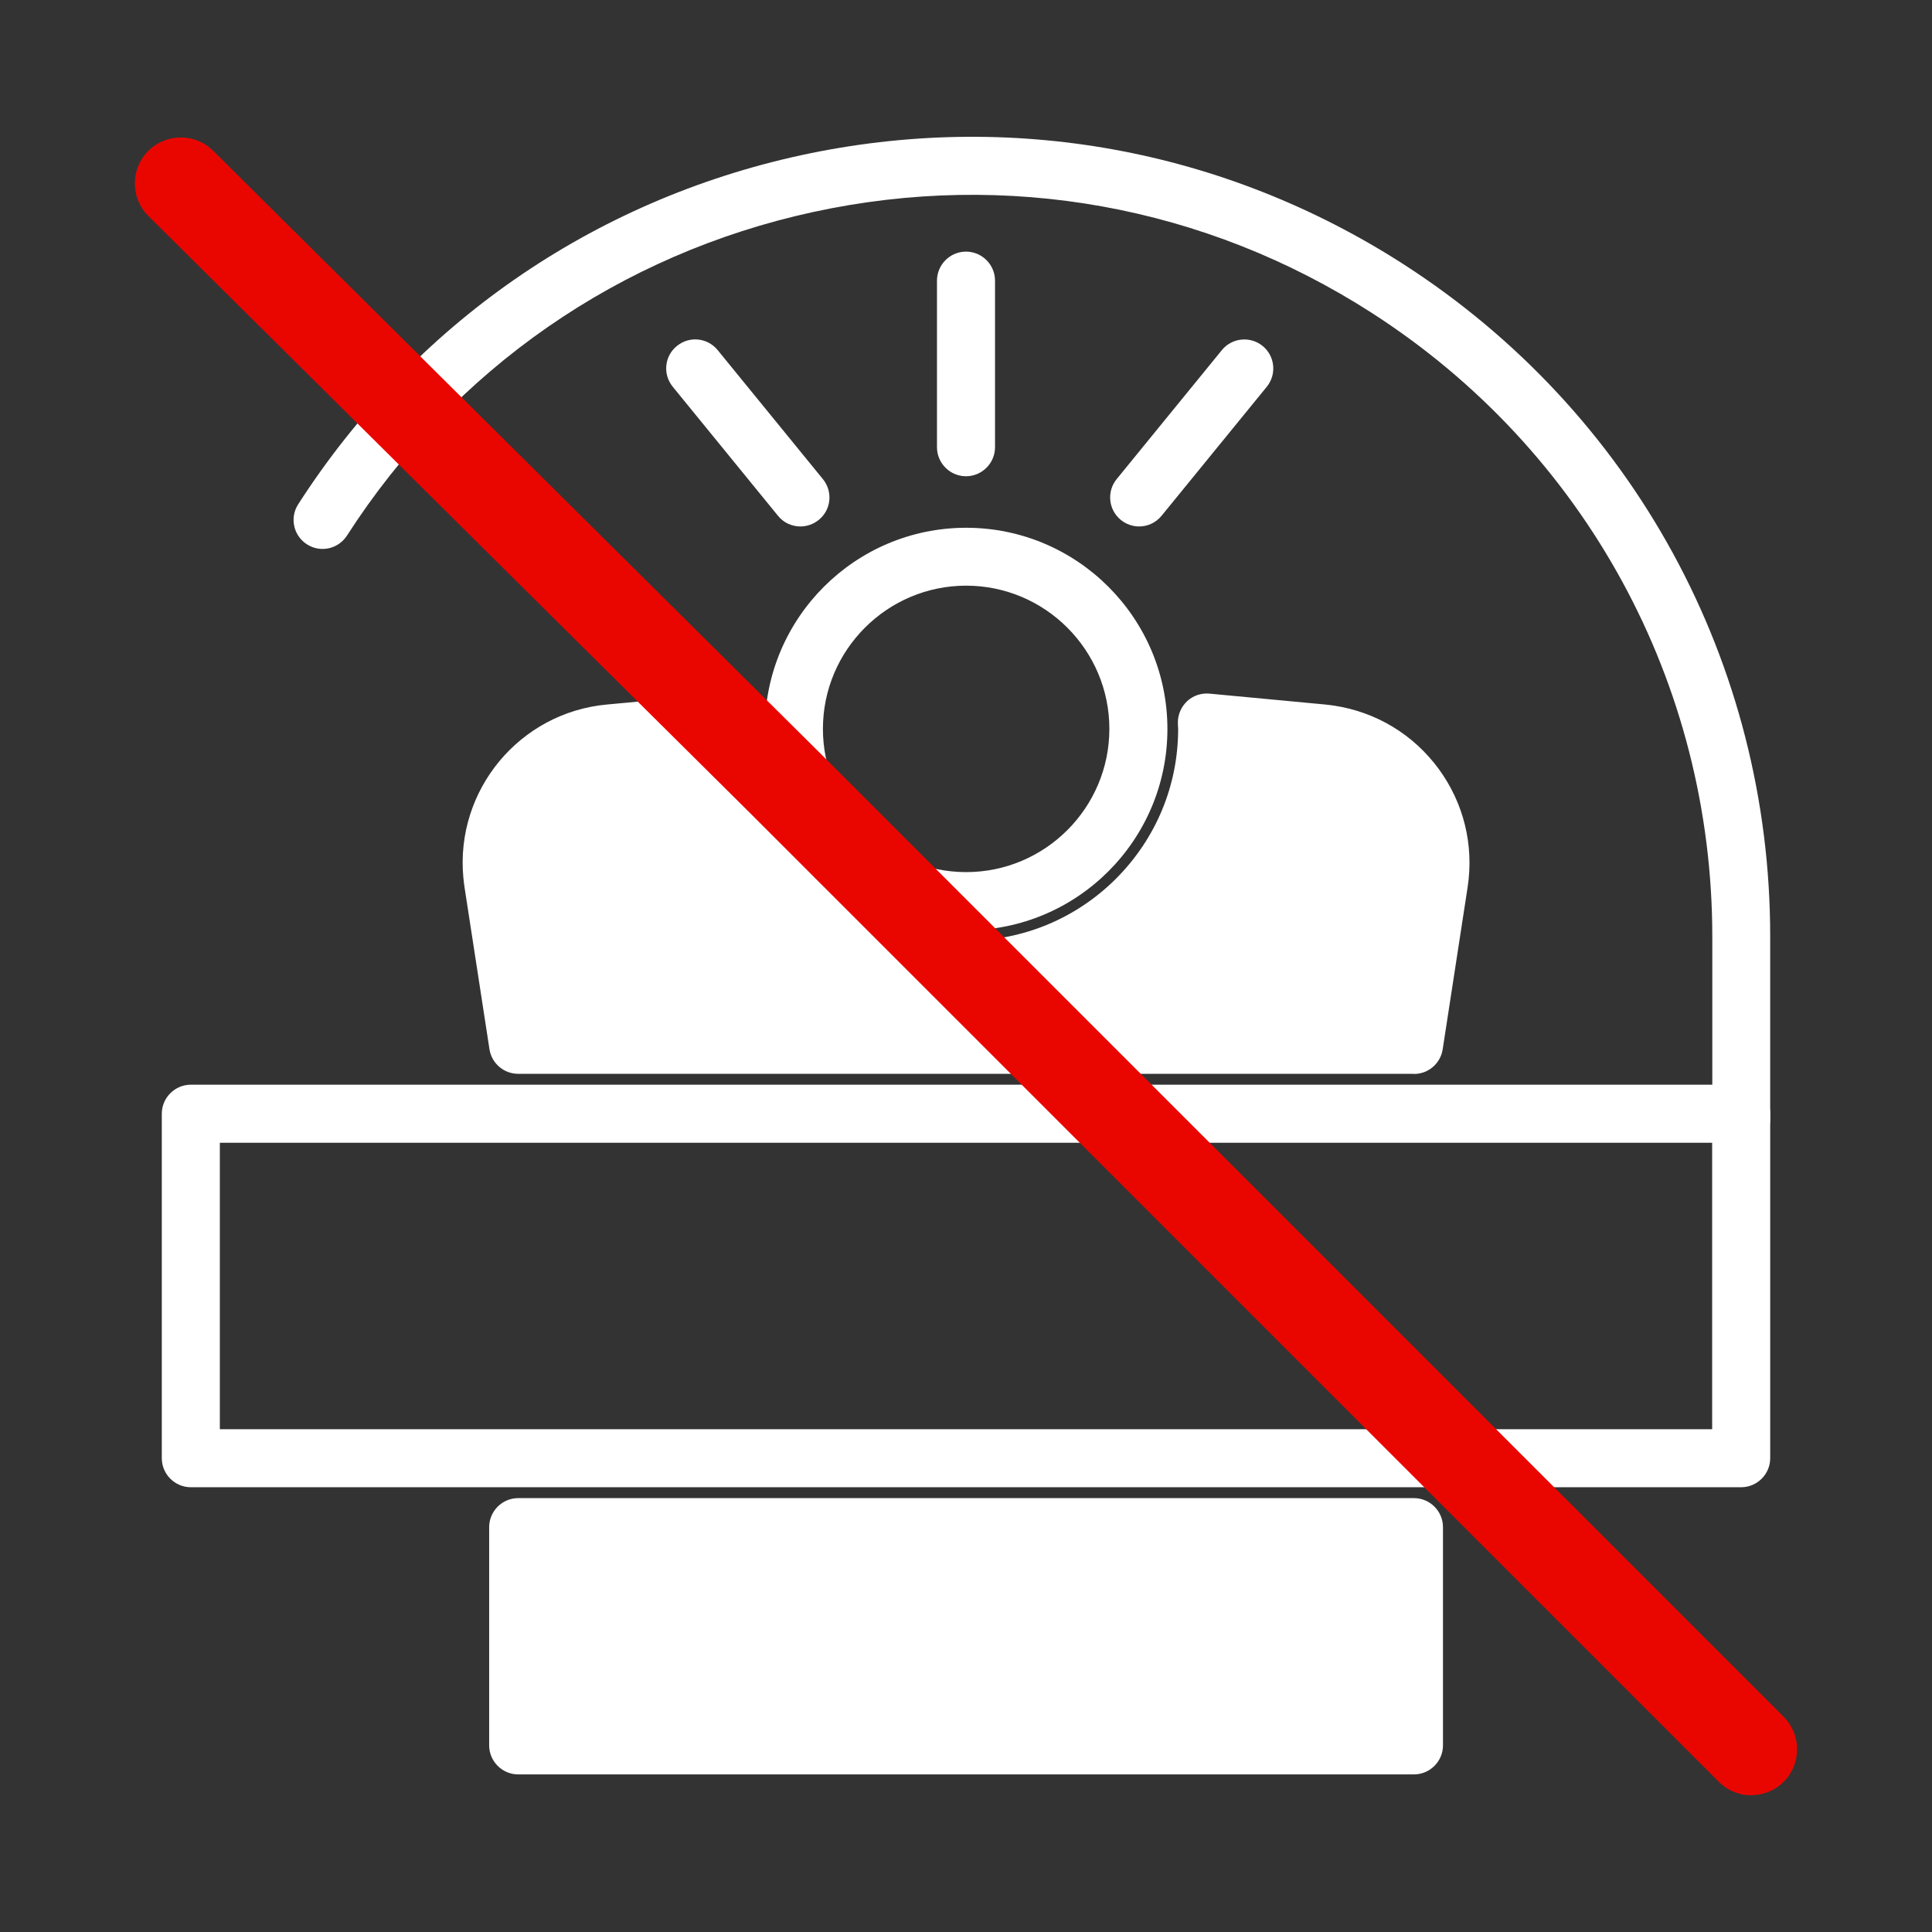 <?xml version="1.0" encoding="UTF-8"?>
<svg xmlns="http://www.w3.org/2000/svg" id="Layer_2" data-name="Layer 2" viewBox="0 0 133.14 133.14">
  <rect x="0" y="0" width="133.14" height="133.14" fill="#333333" stroke="none"/>
  <defs>
    <style>
      .cls-1 {
        fill: none;
      }

      .cls-1, .cls-2, .cls-3 {
        stroke-width: 0px;
      }

      .cls-2 {
        fill: #ea0600;
      }

      .cls-3 {
        fill: #fff;
      }
    </style>
  </defs>
  <g id="Layer_1-2" data-name="Layer 1">
    <g>
      <g>
        <path class="cls-3" d="M120,102.49H13.15c-1.1,0-2-.9-2-2v-23.74c0-1.1.9-2,2-2h106.84c1.1,0,2,.9,2,2v23.74c0,1.1-.9,2-2,2ZM15.15,98.49h102.84v-19.74H15.15v19.74Z"></path>
        <g>
          <rect id="Rectangle_4190" data-name="Rectangle 4190" class="cls-3" x="35.71" y="105.24" width="61.73" height="15.04"></rect>
          <path class="cls-3" d="M97.44,122.28h-61.73c-1.1,0-2-.9-2-2v-15.04c0-1.1.9-2,2-2h61.73c1.1,0,2,.9,2,2v15.04c0,1.1-.9,2-2,2ZM37.71,118.28h57.73v-11.04h-57.73v11.04Z"></path>
        </g>
        <g>
          <path id="Path_20639" data-name="Path 20639" class="cls-3" d="M91.14,50.54l-7.97-.74c0,.15.02.29.02.44,0,9.18-7.45,16.61-16.63,16.61-9.17,0-16.6-7.44-16.61-16.61,0-.14.02-.28.02-.43l-7.96.74c-4.93.46-8.55,4.82-8.09,9.75.02.18.04.36.07.54l1.72,11.17h61.73l1.72-11.18c.75-4.89-2.6-9.46-7.5-10.22-.17-.03-.35-.05-.52-.06Z"></path>
          <path class="cls-3" d="M97.44,74h-61.73c-.99,0-1.83-.72-1.98-1.7l-1.72-11.17c-.03-.22-.06-.44-.08-.66-.56-6.02,3.88-11.37,9.9-11.92l7.96-.74c.57-.06,1.13.14,1.55.53.42.39.65.94.63,1.51,0,.09,0,.18-.01.27v.11c0,8.05,6.55,14.6,14.6,14.6h.01c3.9,0,7.57-1.52,10.33-4.27,2.76-2.76,4.29-6.43,4.29-10.33-.01-.19-.02-.32-.02-.44,0-.56.24-1.1.65-1.48s.97-.56,1.53-.51l7.97.75h0c.21.02.42.05.64.08,2.9.45,5.44,1.99,7.18,4.35,1.73,2.36,2.44,5.25,2,8.15l-1.72,11.18c-.15.98-.99,1.7-1.98,1.7ZM37.42,70h58.3l1.46-9.48c.28-1.84-.17-3.67-1.27-5.17-1.1-1.5-2.72-2.48-4.55-2.76-.13-.02-.27-.04-.41-.05l-5.84-.55c-.4,4.31-2.28,8.32-5.38,11.42-3.52,3.51-8.19,5.44-13.15,5.44h-.02c-9.66,0-17.62-7.42-18.52-16.84l-5.84.54c-3.82.35-6.64,3.75-6.29,7.57.01.14.03.28.05.42l1.46,9.47Z"></path>
        </g>
        <path class="cls-3" d="M66.58,64.11c-7.65,0-13.87-6.22-13.87-13.87s6.22-13.87,13.87-13.87,13.87,6.22,13.87,13.87-6.22,13.87-13.87,13.87ZM66.58,40.36c-5.44,0-9.87,4.43-9.87,9.87s4.43,9.87,9.87,9.87,9.87-4.43,9.87-9.87-4.43-9.87-9.87-9.87Z"></path>
        <path class="cls-3" d="M120,79.14c-1.1,0-2-.9-2-2v-12.59c0-17.47-8.77-33.54-23.47-42.99-11.48-7.38-25.15-9.85-38.49-6.95-13.34,2.9-24.75,10.82-32.13,22.3-.6.93-1.83,1.2-2.76.6-.93-.6-1.2-1.83-.6-2.76,7.96-12.38,20.26-20.92,34.64-24.05,14.38-3.12,29.12-.46,41.5,7.49,15.85,10.19,25.31,27.52,25.3,46.36v12.59c0,1.1-.9,2-2,2Z"></path>
        <path class="cls-3" d="M66.57,32.82c-1.1,0-2-.9-2-2v-11.48c0-1.1.9-2,2-2s2,.9,2,2v11.48c0,1.1-.9,2-2,2Z"></path>
        <path class="cls-3" d="M55.16,36.28c-.58,0-1.16-.25-1.55-.74l-7.25-8.89c-.7-.86-.57-2.12.29-2.81.86-.7,2.11-.57,2.81.29l7.25,8.89c.7.86.57,2.12-.29,2.81-.37.3-.82.45-1.26.45Z"></path>
        <path class="cls-3" d="M78.5,36.28c-.44,0-.89-.15-1.26-.45-.86-.7-.98-1.96-.29-2.81l7.25-8.89c.7-.86,1.96-.98,2.81-.29.86.7.98,1.96.29,2.81l-7.25,8.89c-.4.49-.97.74-1.55.74Z"></path>
        <path id="Path_20641" data-name="Path 20641" class="cls-2" d="M120.69,123.72c-.84,0-1.65-.33-2.24-.93L51.85,56.19,10.23,14.89c-1.24-1.23-1.25-3.24-.02-4.48,1.23-1.24,3.24-1.25,4.48-.02l41.62,41.31,66.61,66.61c1.23,1.24,1.23,3.24,0,4.48-.59.59-1.39.92-2.23.92"></path>
      </g>
      <rect class="cls-1" width="133.14" height="133.14"></rect>
    </g>
  </g>
</svg>
